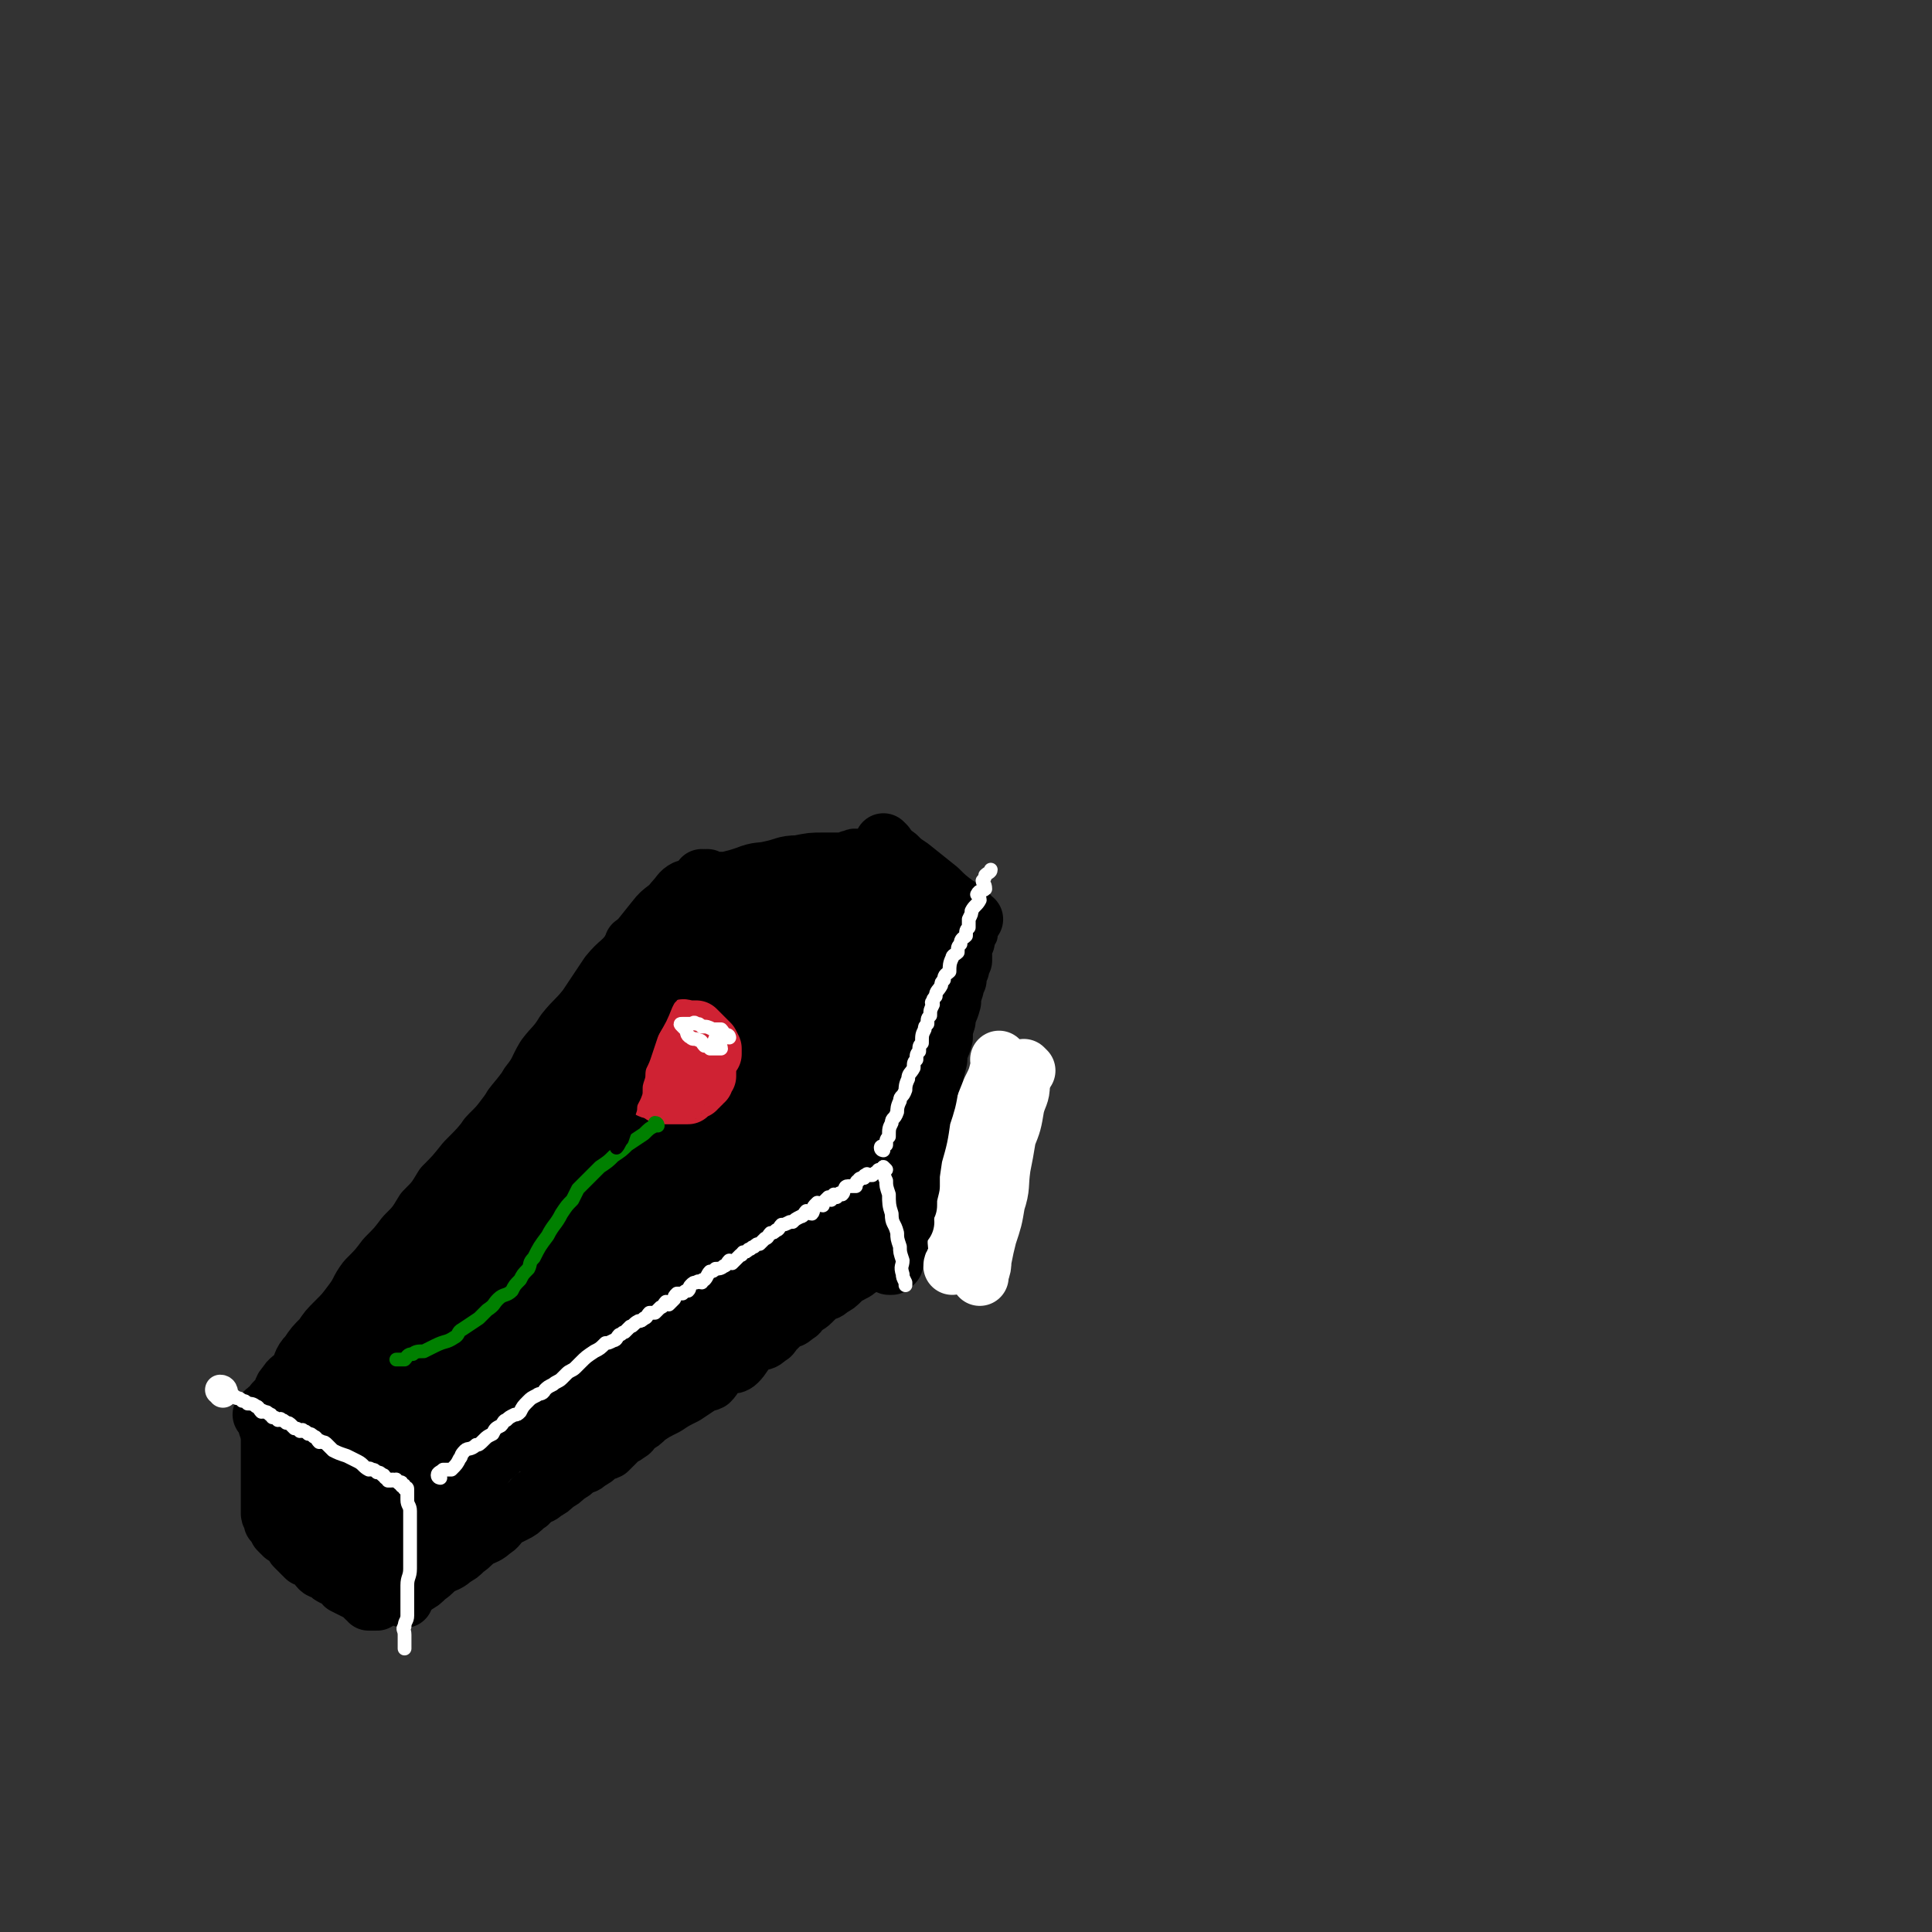 <svg viewBox='0 0 702 702' version='1.1' xmlns='http://www.w3.org/2000/svg' xmlns:xlink='http://www.w3.org/1999/xlink'><rect x="0" y="0" width="702" height="702" fill="#333333" stroke="none"/><g fill='none' stroke='rgb(0,0,0)' stroke-width='21' stroke-linecap='round' stroke-linejoin='round'><path d='M98,519c0,0 -1,0 -1,-1 1,-1 1,-1 2,-1 2,-3 2,-2 4,-5 3,-3 3,-3 5,-7 4,-4 4,-4 7,-9 4,-4 4,-4 7,-8 4,-4 4,-4 7,-8 3,-3 3,-3 6,-6 3,-3 3,-3 6,-6 3,-3 4,-2 6,-6 3,-3 3,-3 5,-7 3,-3 2,-3 5,-6 3,-3 3,-3 6,-6 3,-3 3,-3 5,-6 3,-3 3,-3 5,-7 2,-3 2,-4 4,-7 2,-3 3,-3 5,-6 2,-3 2,-3 4,-6 2,-3 3,-3 5,-7 2,-3 2,-4 4,-7 3,-4 3,-3 6,-7 3,-3 2,-4 5,-7 3,-4 3,-3 6,-7 3,-3 3,-3 6,-7 3,-3 3,-3 5,-6 3,-3 3,-3 6,-7 3,-3 3,-3 6,-7 3,-3 2,-3 5,-7 2,-2 3,-2 5,-5 3,-3 3,-3 6,-7 1,-1 1,-1 2,-2 '/><path d='M104,523c0,0 -1,-1 -1,-1 1,1 2,2 4,4 2,1 1,2 3,3 2,2 3,1 5,3 2,2 2,2 4,4 2,2 3,1 5,3 3,2 3,2 5,4 2,1 1,1 3,3 2,1 2,1 4,3 2,1 1,1 3,3 1,1 1,1 2,2 1,1 0,1 1,2 0,0 1,0 1,0 1,0 1,1 1,1 1,0 0,0 1,0 0,-1 0,0 1,0 0,0 0,0 1,0 1,0 1,0 2,0 1,-1 2,-1 3,-1 2,-2 2,-3 4,-5 2,-1 2,-1 4,-3 2,-2 2,-2 4,-4 2,-2 3,-2 5,-4 2,-2 2,-3 4,-5 3,-2 3,-2 5,-5 3,-2 3,-2 5,-5 2,-2 2,-2 4,-4 2,-2 3,-2 5,-4 2,-2 2,-2 4,-4 2,-1 2,-1 4,-3 2,-1 3,-1 5,-3 2,-1 2,-2 4,-4 2,-1 2,-1 4,-3 2,-1 2,-1 4,-3 2,-1 2,-1 4,-3 2,-2 2,-2 4,-4 2,-2 3,-1 5,-3 3,-2 3,-2 5,-4 3,-2 3,-2 5,-5 3,-2 3,-2 6,-5 4,-2 4,-2 7,-4 4,-2 4,-2 7,-5 4,-3 3,-3 7,-6 4,-3 4,-2 7,-5 4,-3 4,-3 8,-6 4,-3 4,-3 8,-6 3,-2 4,-2 7,-4 3,-2 3,-2 5,-4 4,-3 4,-3 7,-6 7,-4 7,-4 14,-9 1,-1 2,-1 3,-1 '/><path d='M103,518c0,0 -1,0 -1,-1 1,-2 2,-3 3,-5 2,-3 2,-3 4,-6 3,-4 3,-3 5,-7 3,-5 2,-5 5,-9 3,-4 3,-4 6,-7 3,-3 3,-3 5,-7 3,-3 3,-3 5,-7 3,-3 3,-3 5,-7 3,-3 3,-3 5,-7 3,-3 3,-3 5,-7 3,-4 3,-4 6,-8 3,-5 3,-5 6,-9 4,-5 5,-4 8,-8 4,-5 4,-5 7,-10 4,-4 4,-4 7,-8 3,-4 3,-4 6,-8 4,-5 4,-5 7,-9 4,-4 4,-4 7,-8 4,-4 4,-4 7,-8 3,-3 3,-3 6,-7 2,-3 2,-3 4,-6 2,-2 2,-2 4,-4 1,-2 1,-2 2,-4 1,-1 1,-1 2,-2 1,-2 1,-2 2,-3 1,-2 1,-2 2,-3 2,-1 2,-1 4,-2 0,-1 0,0 1,0 '/><path d='M256,358c0,0 0,-1 -1,-1 0,0 0,1 0,2 -5,3 -6,2 -10,6 -6,6 -6,6 -12,12 -7,8 -7,8 -14,15 -7,9 -7,9 -14,18 -7,10 -7,10 -14,20 -7,10 -7,10 -14,20 -6,8 -6,8 -12,17 -6,8 -6,7 -12,15 -5,7 -5,7 -10,14 -4,6 -4,6 -8,11 -3,4 -3,4 -5,8 -2,2 -2,2 -3,5 -1,1 -1,1 -1,3 0,0 -1,0 -1,1 0,0 0,0 0,0 0,0 0,0 0,0 1,1 1,1 2,2 2,1 2,0 4,1 3,0 3,0 5,1 2,0 2,0 4,1 1,0 1,0 3,0 1,0 1,0 1,0 1,0 1,0 1,0 1,0 1,0 1,0 1,0 1,0 2,0 3,-1 3,-1 5,-3 4,-2 4,-2 8,-5 6,-3 5,-4 10,-8 5,-4 5,-4 10,-9 6,-5 6,-5 11,-10 6,-5 6,-6 12,-11 6,-5 6,-4 12,-9 7,-5 7,-5 13,-10 14,-10 15,-10 28,-20 13,-10 13,-10 25,-21 8,-7 8,-7 15,-15 2,-2 1,-2 3,-5 0,0 0,-1 1,-1 0,-1 0,-1 1,-1 0,-1 0,-1 0,-1 0,-1 0,-1 0,-1 0,-1 0,-1 0,-1 0,-2 0,-2 0,-3 -1,-3 -1,-3 -3,-6 -1,-2 -1,-2 -4,-5 -1,-2 -2,-2 -4,-4 -2,-2 -2,-3 -5,-5 -2,-1 -2,-2 -6,-2 -3,-1 -3,-1 -7,-1 -4,-1 -4,-1 -9,0 -4,0 -5,0 -9,2 -6,2 -6,3 -11,6 -6,4 -6,4 -11,9 -6,6 -6,7 -12,13 -6,7 -6,7 -12,14 -6,8 -6,9 -11,17 -5,8 -5,8 -11,16 -5,7 -5,7 -11,14 -4,7 -4,7 -9,13 -3,5 -3,5 -7,10 -2,4 -2,5 -4,9 -2,3 -3,3 -4,6 -2,2 -1,2 -2,4 -1,1 -1,0 -2,1 0,1 0,1 1,2 0,0 0,0 0,0 0,-1 -1,-1 0,-2 6,-8 7,-8 14,-16 10,-11 10,-11 20,-22 11,-12 12,-11 23,-23 11,-11 10,-11 21,-22 9,-8 9,-8 19,-16 8,-7 8,-7 17,-14 6,-5 6,-5 11,-11 4,-4 4,-4 8,-8 2,-2 2,-2 4,-4 0,0 2,-1 1,-1 -3,3 -4,4 -8,7 -9,8 -9,8 -19,17 -11,11 -11,11 -23,22 -11,12 -11,12 -22,24 -12,12 -12,12 -23,24 -11,11 -12,11 -23,23 -8,10 -8,11 -16,21 -6,7 -7,7 -13,14 -3,4 -2,5 -5,9 -1,1 -2,1 -2,1 7,-4 9,-4 16,-9 12,-9 12,-10 23,-21 27,-24 27,-25 53,-50 19,-18 19,-18 37,-36 9,-8 9,-8 17,-17 1,0 1,-1 1,-1 0,0 0,1 0,1 -2,0 -3,0 -5,1 -8,6 -8,7 -15,14 -12,9 -12,9 -23,19 -12,11 -11,11 -23,22 -11,11 -11,11 -22,22 -9,10 -9,10 -18,20 -7,8 -7,8 -14,16 -4,6 -4,6 -9,11 -2,3 -2,3 -3,6 -1,1 -3,2 -2,3 2,0 4,-1 7,-3 10,-6 9,-7 18,-14 11,-11 11,-11 22,-21 11,-12 11,-12 22,-24 9,-9 9,-10 18,-20 7,-8 7,-8 14,-16 6,-6 6,-6 11,-12 4,-5 4,-5 7,-10 2,-3 3,-3 5,-7 1,-2 1,-2 2,-4 0,0 0,0 0,0 -5,0 -5,-1 -10,1 -10,3 -10,3 -20,7 -10,5 -10,6 -21,12 -11,8 -11,7 -23,16 -10,7 -10,7 -19,16 -9,6 -9,6 -17,13 -7,6 -7,7 -13,13 -4,5 -4,5 -8,10 -3,4 -3,4 -5,8 -2,3 -3,3 -4,6 -2,3 -2,3 -2,6 -1,2 0,2 0,4 0,2 -1,2 0,4 1,2 1,2 3,4 3,2 3,2 6,4 4,1 5,1 9,2 5,0 6,1 10,0 6,-2 6,-2 10,-5 6,-3 6,-3 10,-7 4,-4 4,-4 6,-9 2,-4 2,-4 3,-9 0,-4 0,-4 0,-9 -1,-3 -1,-3 -2,-6 -2,-3 -2,-3 -6,-5 -4,-2 -4,-1 -9,-2 -5,0 -6,-1 -11,1 -7,1 -7,2 -13,5 -6,4 -7,3 -12,8 -5,5 -5,5 -9,11 -3,5 -3,5 -4,10 -2,7 -5,9 -2,14 5,7 8,6 18,10 6,2 6,2 13,2 10,-1 11,0 21,-3 3,0 2,-1 4,-3 1,0 0,-1 1,-2 '/><path d='M258,320c0,0 -1,-1 -1,-1 0,0 1,1 2,1 2,0 2,0 5,0 4,-1 4,-1 7,-2 5,-2 5,-1 9,-2 5,-1 5,-2 10,-2 5,-1 5,-1 9,-1 4,0 4,0 7,0 2,0 2,-1 4,-1 1,-1 1,0 3,0 1,0 1,0 3,0 0,0 0,0 1,0 '/><path d='M336,414c0,0 -1,0 -1,-1 0,0 0,0 1,0 0,-2 0,-2 1,-5 0,-3 0,-3 1,-7 1,-8 1,-8 3,-16 0,-4 1,-4 2,-8 0,-3 0,-3 1,-6 0,-3 1,-3 2,-7 0,-2 0,-2 1,-5 0,-2 0,-2 1,-3 0,-2 0,-2 1,-4 0,-2 0,-2 1,-3 0,-1 0,-1 0,-2 -1,-1 0,-1 0,-2 0,0 0,0 0,-1 0,0 -1,0 0,0 0,-1 0,-1 1,-2 0,-1 0,-1 0,-2 '/><path d='M322,307c0,0 -1,-1 -1,-1 2,2 2,3 5,5 2,2 2,2 5,4 5,4 5,4 10,8 3,3 3,3 7,6 2,1 2,1 4,3 0,1 0,1 0,2 1,0 1,0 2,0 '/><path d='M313,324c0,0 0,-1 -1,-1 -1,0 -1,0 -2,1 -5,1 -5,1 -10,3 -6,2 -6,2 -11,4 -6,2 -7,1 -12,4 -5,2 -5,3 -9,6 -3,2 -4,2 -7,4 -1,1 -2,1 -3,3 0,0 0,1 1,1 3,0 3,0 6,0 10,-1 10,0 19,-1 9,-2 9,-3 18,-6 7,-2 7,-2 14,-5 5,-1 5,-1 9,-3 2,-1 2,-1 4,-2 0,-1 1,-1 1,-2 0,0 -1,0 -3,0 -3,-2 -3,-3 -7,-3 -4,-1 -5,-1 -9,-1 -5,-1 -5,-1 -10,0 -6,0 -7,0 -12,2 -6,2 -6,3 -11,6 -6,4 -6,4 -11,8 -5,5 -6,5 -9,11 -4,7 -7,8 -6,15 0,6 2,7 7,10 6,3 7,3 14,2 17,-3 18,-3 34,-10 12,-5 13,-6 22,-15 4,-4 3,-5 5,-10 0,-3 0,-3 -1,-5 0,-2 0,-2 -2,-2 -1,-1 -2,0 -4,0 -2,0 -2,0 -4,0 -2,0 -2,-1 -5,0 -4,0 -4,0 -7,2 -4,2 -5,2 -8,5 -5,5 -5,5 -9,11 -4,7 -4,7 -7,14 -3,6 -3,6 -5,13 -1,5 0,5 0,10 -1,4 -1,4 0,7 0,3 1,4 3,5 2,2 3,1 6,1 5,0 5,1 10,0 6,-1 5,-2 10,-5 6,-3 6,-2 11,-7 5,-4 4,-5 8,-11 3,-5 3,-5 6,-10 2,-4 2,-4 3,-8 0,-3 -1,-3 -1,-7 0,-2 1,-2 1,-5 -1,-2 -2,-2 -4,-4 -1,-1 -2,-1 -4,-1 -2,-2 -2,-2 -5,-2 -3,-1 -3,-1 -6,0 -4,1 -4,2 -7,5 -4,5 -5,5 -8,10 -4,7 -3,7 -6,15 -2,7 -3,6 -5,14 -1,6 0,6 0,13 -1,4 -1,4 -1,8 -1,3 0,3 0,6 0,1 -1,2 0,3 0,0 0,1 1,1 1,0 1,0 2,0 3,-1 4,-1 7,-2 4,-3 4,-4 8,-8 4,-5 4,-5 7,-10 3,-5 3,-5 4,-11 1,-5 0,-5 1,-10 0,-4 0,-4 0,-8 -1,-3 -1,-4 -3,-7 -1,-3 -1,-3 -4,-6 -2,-2 -2,-2 -5,-4 -3,-1 -3,-2 -7,-2 -4,-1 -4,-1 -8,-1 -5,0 -5,-1 -10,1 -6,2 -7,2 -12,5 -7,4 -7,4 -12,9 -5,6 -6,6 -9,14 -4,10 -7,11 -6,21 0,6 2,9 8,11 10,2 12,-1 23,-4 7,-2 7,-3 14,-7 5,-4 5,-4 9,-9 5,-5 5,-5 8,-10 2,-5 2,-5 3,-10 0,-4 1,-4 1,-8 -1,-3 0,-4 -2,-7 -1,-3 -1,-3 -4,-5 -2,-2 -3,-2 -6,-2 -4,-1 -4,-1 -8,0 -5,1 -6,0 -10,3 -6,4 -6,4 -10,9 -5,7 -6,7 -9,14 -3,7 -3,7 -5,15 -1,5 -1,5 -1,10 -1,5 -1,6 1,10 1,4 2,4 5,6 5,2 5,2 11,2 5,0 5,0 11,-2 5,-2 6,-2 10,-6 5,-4 5,-5 9,-10 3,-4 4,-4 5,-9 1,-5 0,-5 1,-10 0,-4 0,-4 -1,-8 0,-4 0,-4 -2,-8 -1,-3 -1,-3 -4,-6 -2,-2 -2,-2 -5,-3 -3,-2 -3,-2 -7,-2 -4,-1 -4,-1 -8,0 -4,1 -5,1 -8,3 -5,3 -4,4 -8,8 -4,5 -4,5 -7,11 -2,3 -2,3 -4,7 -1,3 0,3 -1,6 0,2 1,2 1,4 '/><path d='M271,331c0,0 0,-1 -1,-1 0,0 0,0 0,1 -4,2 -4,2 -7,5 -3,3 -3,4 -6,7 -2,4 -3,3 -5,7 -2,5 -2,5 -4,10 0,1 0,0 -1,1 '/><path d='M256,320c0,0 -1,-1 -1,-1 0,0 0,1 0,2 -2,2 -2,2 -4,5 -2,3 -2,3 -4,6 -2,4 -2,4 -5,8 -2,4 -3,4 -6,7 -3,5 -3,5 -7,9 -3,4 -3,4 -7,8 -4,5 -4,5 -9,9 -4,4 -4,4 -8,8 -7,9 -7,9 -15,17 -2,3 -2,2 -4,5 -1,1 -1,1 -1,3 '/><path d='M250,324c0,0 0,-1 -1,-1 -2,1 -2,2 -4,4 -3,4 -4,3 -7,7 -4,5 -4,5 -8,10 -4,6 -5,5 -9,10 -4,6 -4,6 -8,12 -4,5 -4,4 -8,9 -3,5 -4,5 -7,9 -3,5 -2,5 -6,10 -2,4 -3,4 -6,8 0,1 0,2 0,3 0,0 0,0 0,0 '/><path d='M231,344c0,0 -1,-1 -1,-1 -1,2 0,3 -1,6 -3,6 -3,6 -7,11 -4,5 -4,5 -8,10 -4,6 -4,6 -9,11 -4,5 -5,5 -9,10 -4,6 -4,6 -9,12 -4,5 -4,4 -9,9 -4,5 -4,5 -9,10 -4,5 -4,5 -8,9 -3,5 -3,5 -7,9 -3,5 -3,5 -7,9 -3,4 -3,4 -7,8 -3,4 -3,4 -7,8 -3,4 -2,4 -5,8 -3,4 -3,4 -6,7 -3,3 -3,3 -5,6 -3,3 -3,3 -5,6 -3,3 -2,4 -4,7 -2,2 -3,2 -4,4 -2,2 -1,2 -2,4 -1,1 -1,1 -2,2 -1,1 -1,1 -2,3 -1,0 -1,0 -2,1 0,1 1,1 1,1 0,0 -1,-1 -2,0 0,0 1,0 1,1 '/><path d='M326,419c0,0 -1,-1 -1,-1 -1,1 -1,2 -2,3 -2,3 -2,3 -5,5 -4,4 -5,4 -9,7 -5,4 -5,4 -10,7 -6,4 -6,4 -11,8 -6,4 -6,4 -11,8 -6,4 -6,3 -11,7 -5,4 -5,5 -10,8 -5,4 -6,3 -11,7 -5,4 -5,4 -10,8 -4,4 -4,4 -9,7 -4,3 -4,4 -9,7 -5,4 -5,4 -10,7 -5,3 -5,3 -9,6 -4,3 -4,4 -8,7 -4,3 -5,2 -9,4 -4,2 -3,3 -7,5 -3,2 -3,1 -6,3 -2,1 -2,1 -5,3 -1,1 -1,2 -2,3 -2,1 -2,0 -3,1 -1,0 -1,0 -2,1 '/><path d='M98,515c0,0 -1,-1 -1,-1 0,1 1,2 1,4 0,2 0,2 0,5 0,2 0,2 0,4 0,2 0,2 0,5 0,2 0,2 0,4 0,1 0,1 0,3 0,1 0,1 0,2 0,0 0,0 0,1 0,0 0,0 0,1 0,0 0,0 0,1 0,0 0,0 0,1 0,0 0,0 0,1 0,0 0,0 0,1 0,0 0,0 0,1 0,0 0,0 0,1 0,0 0,0 0,1 0,1 1,1 1,2 0,0 0,0 0,1 1,1 1,1 2,3 1,1 1,1 2,2 1,0 1,0 2,1 1,1 1,1 2,3 1,1 1,1 2,2 1,1 1,1 2,2 1,0 2,0 3,1 1,1 1,2 2,3 1,1 1,0 2,1 2,1 1,1 3,2 1,0 1,0 2,1 1,0 1,1 2,2 2,1 2,1 4,2 2,1 2,1 4,3 0,0 1,-1 1,0 0,0 0,0 0,1 0,0 0,0 1,0 0,0 0,0 1,0 0,0 0,0 1,0 1,-1 0,-2 1,-3 1,-2 1,-1 2,-4 1,-3 0,-3 1,-6 0,-2 0,-2 1,-5 0,-3 1,-3 1,-7 0,-3 0,-3 0,-6 0,-3 0,-3 0,-7 0,-3 0,-3 0,-7 0,-2 0,-2 0,-4 0,-2 0,-2 0,-4 0,-1 0,-1 0,-3 0,0 0,0 0,-1 0,0 0,0 0,0 '/><path d='M114,518c0,0 -1,-1 -1,-1 0,2 0,3 1,5 1,5 1,5 2,9 1,4 1,4 2,7 1,4 1,4 3,7 1,2 1,2 2,5 1,3 1,3 3,6 1,1 1,1 2,2 '/><path d='M108,532c0,0 -1,-1 -1,-1 1,3 1,4 3,7 2,4 2,4 5,7 3,4 3,4 6,7 4,4 4,4 7,7 3,3 3,3 6,5 3,2 4,1 6,3 1,0 1,1 1,2 0,0 0,0 0,0 '/><path d='M147,581c0,0 -1,-1 -1,-1 2,-2 3,-2 5,-4 2,-1 2,-1 4,-3 3,-2 2,-2 5,-4 2,-1 3,-1 5,-3 2,-1 2,-1 4,-3 3,-2 2,-2 5,-4 2,-1 3,-1 5,-3 2,-1 2,-2 4,-4 2,-1 2,-1 4,-2 2,-1 2,-1 4,-3 2,-1 1,-1 3,-3 2,-1 2,0 4,-2 2,-1 2,-1 4,-3 2,-1 2,-1 4,-3 2,-1 2,-1 4,-3 2,-1 2,0 4,-2 2,-1 2,-1 4,-3 1,-1 1,0 3,-1 2,-2 2,-2 4,-4 1,-1 2,-1 3,-2 2,-1 1,-1 3,-3 2,-1 2,-1 4,-3 3,-2 3,-2 7,-4 3,-2 3,-2 7,-4 3,-2 3,-2 6,-4 1,-1 1,0 3,-1 2,-2 1,-2 3,-4 2,-1 2,-1 4,-2 1,0 2,0 3,-1 2,-2 2,-3 4,-5 1,-1 1,-1 3,-2 2,-1 2,0 4,-2 2,-1 1,-1 3,-3 1,-1 1,-1 3,-3 2,-1 2,0 4,-2 2,-1 1,-1 3,-3 1,-1 1,0 3,-2 1,-1 1,-1 3,-3 2,-1 2,0 4,-2 2,-1 2,-1 4,-3 1,-1 1,-1 3,-2 1,-1 1,0 3,-2 2,-1 2,-1 4,-3 2,-1 2,0 4,-2 1,0 1,0 3,-2 2,-1 2,-1 4,-3 1,-1 1,-1 3,-2 1,0 1,0 3,0 1,-1 1,-1 2,-1 1,-1 1,-1 2,-1 1,-1 1,-1 2,-1 0,-1 0,-1 1,-1 0,-1 0,0 1,0 0,-1 -1,-1 0,-1 0,-2 0,-2 1,-4 0,-2 0,-2 0,-4 -1,-2 0,-2 0,-4 0,-3 0,-3 0,-6 0,-2 0,-2 0,-4 0,-1 0,-1 0,-2 0,-3 0,-3 0,-5 0,0 0,0 0,0 '/><path d='M336,424c0,0 -1,-1 -1,-1 0,0 0,1 0,2 -5,3 -5,3 -10,6 -8,5 -8,5 -16,11 -19,13 -19,13 -39,27 -10,7 -10,7 -20,13 -8,7 -8,7 -17,13 -8,6 -8,6 -16,11 -6,4 -6,4 -12,8 -4,3 -4,3 -9,6 -2,1 -2,1 -5,3 0,0 -1,2 -1,1 5,-4 6,-6 13,-11 8,-7 8,-6 17,-12 9,-7 9,-7 18,-13 9,-7 9,-7 18,-12 8,-5 9,-4 17,-9 7,-4 7,-5 14,-9 5,-3 5,-3 10,-6 4,-2 4,-1 8,-3 3,-2 2,-3 5,-5 1,0 1,0 3,-1 0,0 1,0 1,1 -2,1 -3,0 -6,2 -8,4 -8,5 -17,10 -10,6 -11,5 -21,12 -11,7 -11,7 -22,15 -10,7 -10,7 -21,14 -9,6 -9,6 -18,12 -8,5 -7,6 -15,10 -5,3 -5,2 -10,5 -2,1 -2,2 -4,3 -1,0 -1,0 -2,0 '/></g>
<g fill='none' stroke='rgb(255,255,255)' stroke-width='21' stroke-linecap='round' stroke-linejoin='round'><path d='M373,389c0,0 -1,-1 -1,-1 -1,2 0,3 -1,6 0,4 -1,4 -2,8 -1,6 -1,6 -3,11 -1,6 -1,6 -2,11 -1,7 0,7 -2,13 -1,6 -1,6 -3,12 -1,4 -1,4 -2,9 0,2 0,2 -1,5 0,0 0,0 0,1 '/><path d='M364,386c0,0 -1,-1 -1,-1 0,1 1,2 0,3 -1,4 -1,4 -3,8 -2,5 -2,5 -4,10 -1,5 -1,5 -3,10 -1,6 -1,6 -3,11 -1,5 -1,5 -2,10 0,6 0,6 0,11 -1,4 0,4 0,8 -1,2 -2,3 -2,4 '/></g>
<g fill='none' stroke='rgb(0,0,0)' stroke-width='11' stroke-linecap='round' stroke-linejoin='round'><path d='M357,340c0,0 -1,-1 -1,-1 '/></g>
<g fill='none' stroke='rgb(255,255,255)' stroke-width='11' stroke-linecap='round' stroke-linejoin='round'><path d='M81,506c0,0 0,-1 -1,-1 '/></g>
<g fill='none' stroke='rgb(255,255,255)' stroke-width='5' stroke-linecap='round' stroke-linejoin='round'><path d='M81,506c0,0 -1,-1 -1,-1 1,0 1,1 2,2 1,0 1,-1 2,0 1,0 1,0 2,1 1,0 1,0 2,1 1,0 1,0 2,1 1,0 2,0 3,1 1,0 1,1 2,2 0,0 0,-1 1,0 1,0 1,0 2,1 1,0 0,0 1,1 1,0 1,0 2,1 1,0 1,-1 1,0 1,0 1,0 2,1 1,0 1,0 2,1 0,0 0,0 1,1 1,0 1,0 2,1 1,0 1,-1 1,0 1,0 1,0 2,1 1,0 1,0 2,1 1,0 1,1 2,2 0,0 0,-1 1,0 1,0 1,0 2,1 1,1 1,1 2,2 2,1 2,1 5,2 2,1 2,1 4,2 2,1 2,2 4,3 0,0 0,-1 1,0 1,0 1,0 2,1 1,0 1,0 2,1 1,0 0,0 1,1 1,0 1,1 1,1 1,0 1,0 1,0 1,-1 1,0 1,0 1,0 1,-1 1,0 0,0 0,0 1,1 0,0 1,-1 1,0 0,0 -1,0 0,1 0,0 1,-1 1,0 0,0 0,0 0,1 0,0 1,-1 1,0 0,0 0,0 0,1 0,1 0,1 0,3 0,2 1,2 1,4 0,2 0,2 0,4 0,3 0,3 0,6 0,2 0,2 0,5 0,3 0,3 0,6 0,3 -1,3 -1,6 0,2 0,2 0,5 0,3 0,3 0,6 0,2 -1,2 -1,4 -1,1 0,1 0,3 0,1 0,1 0,2 0,0 0,0 0,1 0,1 0,1 0,2 '/><path d='M160,537c0,0 -1,0 -1,-1 0,-1 1,-1 2,-2 1,0 2,0 3,0 2,-2 2,-2 3,-4 1,-1 0,-1 2,-3 1,-1 2,0 4,-2 1,0 1,0 3,-2 1,-1 1,-1 3,-2 1,-2 1,-2 3,-3 1,-1 1,-2 2,-2 1,-1 1,-1 3,-2 1,0 1,0 2,-1 1,-2 1,-2 3,-4 1,-1 1,-1 3,-2 1,-1 2,0 3,-2 1,-1 1,-1 3,-2 1,-1 2,-1 3,-2 1,-1 1,-1 2,-2 1,-1 2,-1 3,-2 1,-1 1,-1 2,-2 2,-2 2,-2 5,-4 2,-1 2,-1 4,-3 1,0 1,0 3,-1 1,0 1,-1 2,-2 1,0 1,-1 2,-1 1,-1 1,-1 2,-2 1,0 1,-1 3,-2 1,0 1,0 2,-1 1,0 1,-1 2,-2 1,0 1,0 2,0 1,-1 1,-1 2,-2 1,0 1,-1 2,-2 0,0 0,1 1,1 1,-1 1,-1 2,-2 0,-1 0,-1 1,-2 1,0 1,0 2,0 1,-1 1,-1 2,-1 1,-1 0,-1 1,-2 1,-1 1,-1 2,-1 1,-1 1,0 2,0 0,-1 0,-1 1,-1 1,-1 1,-2 2,-3 1,0 1,0 2,-1 1,0 2,0 3,-1 1,0 1,-1 2,-2 0,0 0,1 1,1 1,-1 1,-1 3,-3 1,0 0,0 1,-1 1,0 1,0 2,-1 1,0 1,-1 2,-1 1,-1 1,-1 2,-1 1,-1 1,-1 2,-2 1,0 1,-1 2,-2 1,0 1,0 2,-1 1,0 1,-1 2,-2 1,0 1,0 3,-1 0,0 0,0 1,0 1,-1 1,-1 3,-2 1,0 1,-1 2,-2 1,0 1,1 2,1 1,-1 0,-2 1,-3 0,0 0,0 1,-1 1,0 1,1 2,1 0,-1 0,-1 1,-2 0,0 0,0 1,-1 0,0 0,1 1,1 1,-1 1,-1 1,-2 0,0 0,1 1,1 0,-1 0,-1 1,-1 0,-1 0,0 1,0 1,-1 0,-1 1,-2 0,0 0,-1 1,-1 1,0 1,0 2,0 0,0 0,0 1,0 0,-1 0,-2 1,-2 0,-1 1,-1 2,-1 0,-1 0,-1 1,-1 0,-1 0,0 1,0 0,0 0,0 1,0 1,-1 1,-1 2,-1 0,-1 0,-1 1,-1 1,-1 1,-1 3,-2 1,-1 1,-1 3,-2 0,-1 0,-1 1,-1 1,-1 1,-1 2,-1 1,-1 1,-1 2,-1 1,-1 1,-2 2,-2 1,-1 1,-1 2,-1 1,-1 1,-1 2,-1 1,-1 1,-1 2,-1 1,-1 0,-2 2,-2 0,-1 1,-1 2,-1 1,-1 1,-1 2,-1 0,-1 0,-1 1,-1 0,-1 0,-1 1,-1 0,-1 0,-2 1,-2 0,0 1,1 1,1 1,-1 1,-2 2,-2 0,-1 1,-1 2,-1 1,-1 1,-1 2,-1 0,-1 0,-2 0,-2 2,-1 2,-1 3,-2 1,0 1,0 2,0 0,-1 0,-1 1,-1 0,-1 0,-1 1,-1 0,-1 0,-1 1,-2 1,0 1,0 2,0 '/></g>
<g fill='none' stroke='rgb(0,0,0)' stroke-width='21' stroke-linecap='round' stroke-linejoin='round'><path d='M333,396c0,0 -1,-1 -1,-1 0,2 0,3 1,6 0,5 0,5 0,10 -1,5 -1,5 -2,11 0,5 0,5 0,9 -1,4 -1,4 -1,7 -1,2 -1,2 -1,4 -1,1 0,1 0,2 '/><path d='M339,390c0,0 -1,-1 -1,-1 -1,2 0,3 0,5 -1,6 -1,6 -3,12 -1,7 -1,7 -3,14 -1,7 -1,7 -3,14 -1,6 0,6 -2,11 0,5 -1,5 -2,9 0,2 0,3 0,5 -1,1 -2,1 -2,1 0,0 0,0 1,0 '/></g>
<g fill='none' stroke='rgb(255,255,255)' stroke-width='5' stroke-linecap='round' stroke-linejoin='round'><path d='M322,425c0,0 -1,-1 -1,-1 0,2 0,3 1,5 0,2 0,2 1,5 0,3 0,4 1,7 0,4 1,3 2,7 0,2 0,2 1,5 0,2 0,2 1,5 0,2 -1,2 0,5 0,1 0,1 1,3 0,0 0,1 0,1 '/><path d='M321,418c0,0 -1,0 -1,-1 0,-1 1,0 2,-1 0,-2 0,-2 1,-3 0,-3 0,-3 1,-5 0,-2 1,-1 2,-4 0,-1 0,-2 1,-4 0,-2 1,-1 2,-4 0,-1 0,-2 1,-4 0,-2 1,-2 2,-4 0,-2 0,-2 1,-3 0,-2 0,-2 1,-3 0,-2 0,-2 1,-3 0,-3 0,-3 1,-5 0,-1 0,-1 1,-2 0,-2 0,-2 1,-3 0,-2 0,-2 1,-4 0,0 -1,-1 0,-1 0,-1 0,-1 1,-2 0,-2 1,-2 2,-4 0,-1 0,-1 1,-2 0,-2 1,-2 2,-3 0,-2 0,-3 1,-5 0,-1 1,-1 2,-2 0,-2 0,-2 1,-3 0,-2 1,-2 2,-3 0,-2 0,-2 1,-3 0,-2 0,-2 0,-3 1,-2 1,-2 1,-3 1,-2 2,-2 3,-4 0,-1 -1,-2 -1,-2 1,-2 2,-1 3,-2 0,-2 -1,-2 -1,-3 1,-1 1,-2 1,-2 1,-1 2,-1 2,-2 '/></g>
<g fill='none' stroke='rgb(207,34,51)' stroke-width='21' stroke-linecap='round' stroke-linejoin='round'><path d='M249,375c0,0 -1,-1 -1,-1 0,0 1,1 2,2 1,1 1,1 2,2 1,1 1,1 3,2 0,0 0,0 1,1 1,0 1,0 2,1 0,0 1,1 1,1 0,-1 0,-1 0,-2 -1,-2 -1,-2 -1,-2 -1,-1 -1,-1 -1,-1 -1,-1 -1,-1 -2,-2 0,0 0,0 -1,-1 0,0 0,0 -1,-1 0,0 -1,0 -1,0 0,0 0,0 0,0 -1,0 -1,0 -2,0 -1,0 -2,-1 -2,0 -2,0 -2,0 -2,1 -2,1 -2,1 -4,2 -1,1 0,1 -1,2 -1,1 -2,1 -2,2 -1,1 -1,1 -1,2 -1,1 -1,0 -2,1 0,1 0,1 0,2 0,1 0,1 0,2 0,1 0,1 0,2 0,0 0,0 0,1 0,0 0,0 0,1 0,0 0,0 0,1 0,1 0,1 0,1 0,1 -1,1 0,1 0,1 0,1 1,1 1,0 1,0 2,1 1,0 1,1 2,1 1,0 1,0 2,0 0,0 0,0 1,0 1,0 1,0 2,0 1,0 1,0 2,0 1,0 1,0 2,0 0,-1 0,-1 1,-1 1,-1 1,-1 2,-1 0,-1 0,-1 1,-1 0,-1 0,-1 1,-1 0,-1 1,-1 1,-1 0,-1 -1,-2 0,-2 0,-1 1,0 1,0 0,-1 0,-1 0,-2 0,-1 0,-1 0,-1 0,-1 0,-1 0,-2 0,-1 0,-1 0,-2 0,0 0,0 0,0 '/></g>
<g fill='none' stroke='rgb(0,128,0)' stroke-width='5' stroke-linecap='round' stroke-linejoin='round'><path d='M239,409c0,0 0,-1 -1,-1 0,0 0,0 0,1 -2,1 -2,1 -4,3 -3,2 -3,2 -6,4 -2,2 -2,2 -5,4 -2,2 -2,2 -5,4 -2,2 -2,2 -4,4 -2,2 -2,2 -4,4 -1,2 -1,2 -2,4 -2,2 -2,2 -4,5 -2,4 -3,4 -5,8 -3,4 -3,4 -5,8 -2,2 -1,2 -2,4 -2,2 -2,2 -3,4 -2,2 -2,2 -3,4 -2,2 -3,1 -5,3 -2,2 -1,2 -4,4 -1,1 -1,1 -3,3 -3,2 -3,2 -6,4 -2,1 -1,2 -3,3 -3,2 -3,1 -7,3 -2,1 -2,1 -4,2 -2,0 -3,0 -4,1 -2,0 -2,1 -3,2 -1,0 -1,0 -2,0 0,0 -1,0 -1,0 0,0 1,0 1,0 '/></g>
<g fill='none' stroke='rgb(255,255,255)' stroke-width='5' stroke-linecap='round' stroke-linejoin='round'><path d='M265,377c0,0 0,-1 -1,-1 0,0 0,1 0,1 -1,-1 -1,-2 -2,-3 -2,0 -2,0 -3,0 -2,-1 -2,-1 -4,-1 -1,-1 -1,-1 -2,-1 -1,-1 -1,0 -2,0 -1,0 -1,0 -2,0 0,0 0,0 -1,0 0,0 0,0 0,0 -1,0 -1,0 0,1 0,0 0,0 1,1 1,1 0,2 2,3 1,1 1,0 3,1 1,0 1,1 2,2 1,0 1,0 2,1 0,0 0,0 1,0 1,0 1,0 2,0 0,0 1,0 1,0 0,-1 -1,-1 -1,-1 -1,-1 -1,-1 -1,-1 -1,-1 0,-1 0,-2 '/></g>
<g fill='none' stroke='rgb(0,0,0)' stroke-width='5' stroke-linecap='round' stroke-linejoin='round'><path d='M246,353c0,0 -1,-1 -1,-1 0,1 0,2 0,4 -1,1 -1,1 -1,3 -1,2 -1,2 -2,4 -1,2 -2,2 -2,4 -2,3 -1,3 -2,6 -1,2 -1,2 -2,5 -1,3 -1,3 -2,6 -1,3 -2,3 -2,7 -1,3 -1,3 -1,6 -1,3 -2,3 -2,6 -1,3 -1,3 -1,6 -1,2 -1,2 -2,5 -1,1 -1,2 -2,3 '/><path d='M238,359c0,0 -1,-1 -1,-1 0,3 0,4 0,7 -1,5 -2,5 -3,9 -2,5 -1,5 -2,9 -1,4 -1,4 -2,7 -1,2 -1,2 -2,5 -1,1 -1,1 -1,3 -1,0 0,1 0,1 0,0 0,-1 0,-1 0,-6 -1,-6 0,-11 0,-6 1,-6 2,-11 1,-5 1,-6 2,-11 0,-3 1,-3 1,-6 0,-1 0,-1 0,-2 0,-1 0,-2 0,-2 -1,2 -1,3 -1,6 -1,6 -1,6 -2,11 -2,7 -2,7 -5,13 -2,5 -2,5 -4,10 -1,5 -1,5 -2,10 -1,3 -1,2 -2,5 -1,1 -2,4 -1,3 2,-3 3,-6 6,-11 4,-7 4,-7 8,-14 4,-7 4,-7 8,-13 3,-5 3,-5 5,-10 1,-2 1,-2 2,-3 0,-1 0,-2 0,-2 -1,1 -1,1 -2,3 -4,5 -4,4 -8,9 -4,7 -4,7 -8,13 -7,13 -6,13 -13,25 -1,2 -1,2 -1,4 0,0 0,0 0,0 '/><path d='M291,373c0,0 -1,-1 -1,-1 0,0 0,1 -1,2 -1,2 -1,3 -3,5 -2,3 -3,3 -6,6 -3,4 -3,4 -6,8 -3,4 -3,4 -6,7 -2,3 -2,3 -5,6 -2,2 -2,2 -5,4 -1,1 -1,1 -3,3 '/><path d='M296,376c0,0 -1,-1 -1,-1 0,1 0,2 -1,3 -2,4 -3,4 -6,8 -3,5 -3,5 -7,9 -4,5 -4,5 -8,9 -3,4 -3,4 -7,7 -2,3 -3,3 -5,5 0,0 1,0 1,0 -1,-1 -1,0 -2,0 '/></g>
</svg>